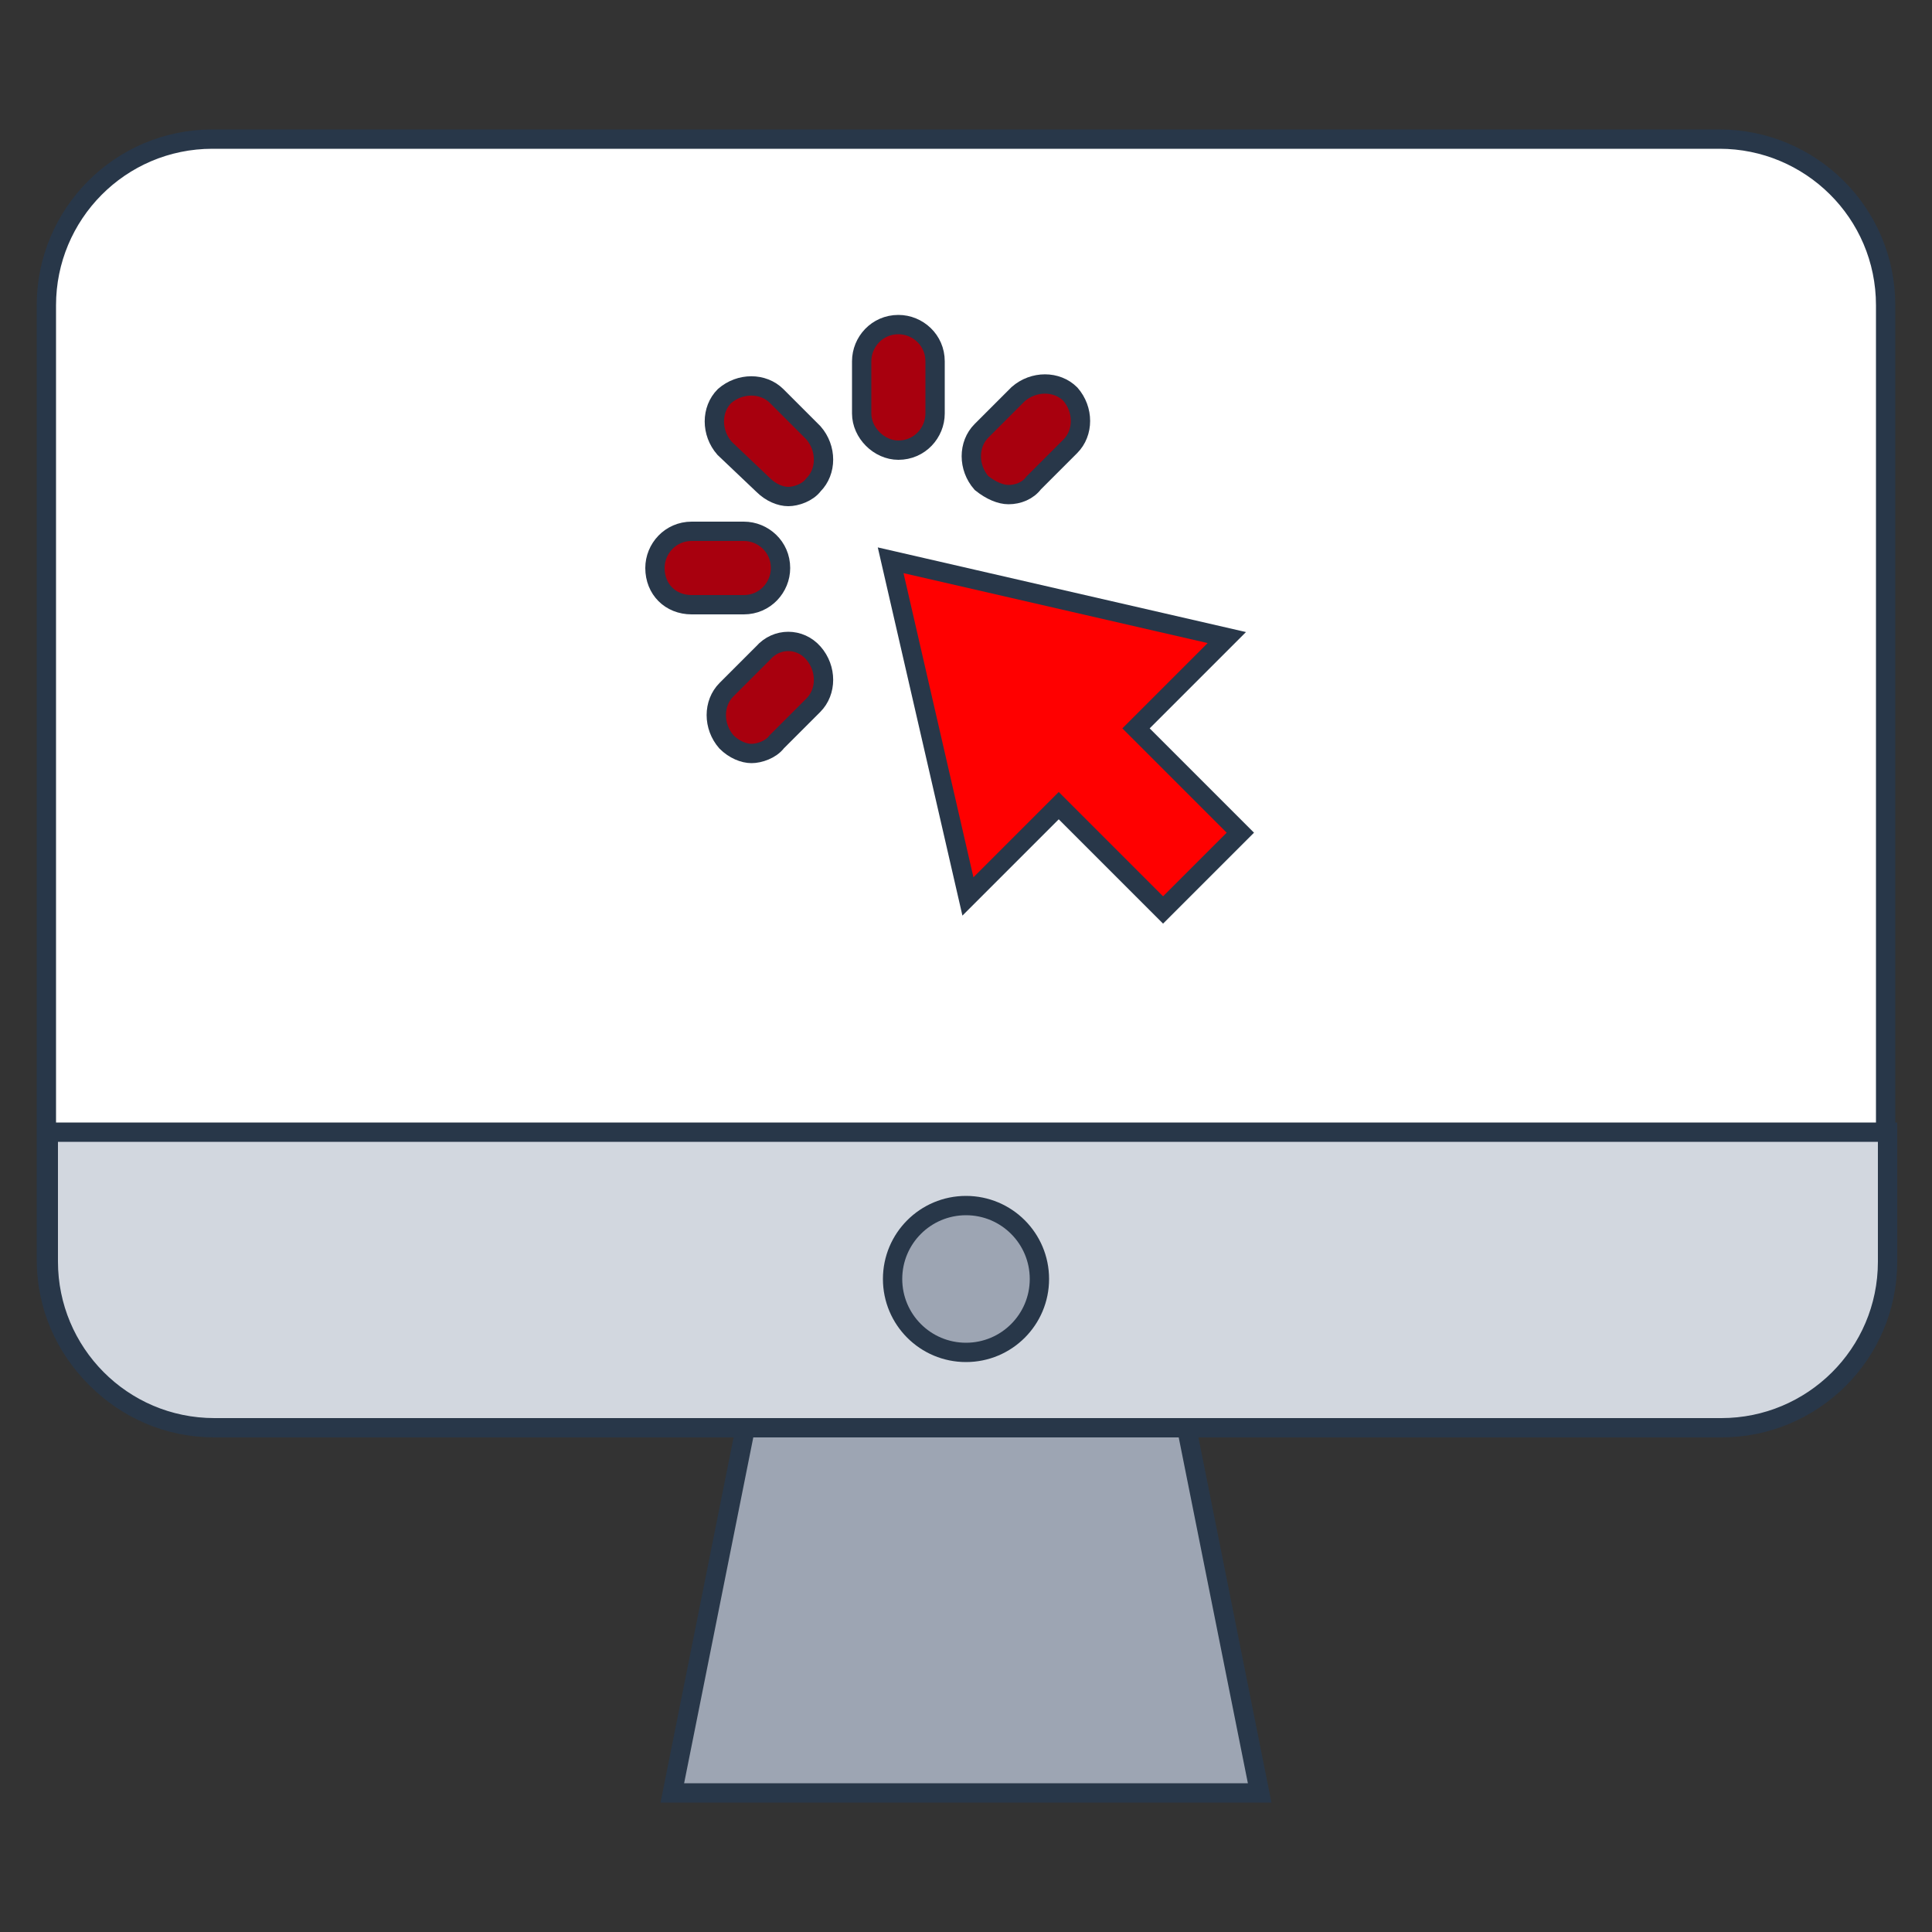 <?xml version="1.0" encoding="utf-8"?>
<!-- Generator: Adobe Illustrator 28.6.0, SVG Export Plug-In . SVG Version: 9.03 Build 54939)  -->
<svg version="1.1" id="Layer_1" xmlns="http://www.w3.org/2000/svg" xmlns:xlink="http://www.w3.org/1999/xlink" x="0px" y="0px"
	 viewBox="0 0 100 100" style="enable-background:new 0 0 100 100;" xml:space="preserve">
<rect x="0" y="0" width="100" height="100" fill="#333333" stroke="none"/>
<style type="text/css">
	.st0{fill:#FFFFFF;stroke:#283749;stroke-miterlimit:10;}
	.st1{fill:#FF0000;stroke:#283749;stroke-miterlimit:10;}
	.st2{fill:#9DA5B3;stroke:#283749;stroke-miterlimit:10;}
	.st3{fill:#D2D7DF;stroke:#283749;stroke-miterlimit:10;}
	.st4{fill:#A8000E;stroke:#283749;stroke-miterlimit:10;}
</style>
<path class="st0" d="M89,73.8H11c-4.7,0-8.6-3.8-8.6-8.6V15.8c0-4.7,3.8-8.6,8.6-8.6h78c4.7,0,8.6,3.8,8.6,8.6v49.4
	C97.5,69.9,93.7,73.8,89,73.8z"/>
<g>
	<polygon class="st1" points="63.5,33 46.1,29 50.1,46.4 54.8,41.7 60.2,47.1 64.2,43.1 58.8,37.7 	"/>
	<polygon class="st2" points="65.2,92.8 34.8,92.8 38.6,73.8 61.4,73.8 	"/>
</g>
<path class="st3" d="M2.5,58.6v6.7c0,4.7,3.8,8.6,8.6,8.6h78c4.7,0,8.6-3.8,8.6-8.6v-6.7H2.5z"/>
<path class="st2" d="M50,70c2.1,0,3.8-1.7,3.8-3.8s-1.7-3.8-3.8-3.8c-2.1,0-3.8,1.7-3.8,3.8S47.9,70,50,70z"/>
<path class="st4" d="M39.5,25.1c0.4,0.4,0.9,0.6,1.3,0.6s1-0.2,1.3-0.6c0.7-0.7,0.7-1.9,0-2.7l-1.9-1.9c-0.7-0.7-1.9-0.7-2.7,0
	c-0.7,0.7-0.7,1.9,0,2.7L39.5,25.1z"/>
<path class="st4" d="M35.8,31.3h2.7c1.1,0,1.9-0.9,1.9-1.9c0-1.1-0.9-1.9-1.9-1.9h-2.7c-1.1,0-1.9,0.9-1.9,1.9
	C33.9,30.5,34.7,31.3,35.8,31.3z"/>
<path class="st4" d="M39.5,33.8l-1.9,1.9c-0.7,0.7-0.7,1.9,0,2.7c0.4,0.4,0.9,0.6,1.3,0.6s1-0.2,1.3-0.6l1.9-1.9
	c0.7-0.7,0.7-1.9,0-2.7C41.4,33,40.2,33,39.5,33.8z"/>
<path class="st4" d="M52.2,25.6c0.5,0,1-0.2,1.3-0.6l1.9-1.9c0.7-0.7,0.7-1.9,0-2.7c-0.7-0.7-1.9-0.7-2.7,0l-1.9,1.9
	c-0.7,0.7-0.7,1.9,0,2.7C51.3,25.4,51.8,25.6,52.2,25.6z"/>
<path class="st4" d="M46.5,23.3c1.1,0,1.9-0.9,1.9-1.9v-2.7c0-1.1-0.9-1.9-1.9-1.9c-1.1,0-1.9,0.9-1.9,1.9v2.7
	C44.6,22.4,45.5,23.3,46.5,23.3z"/>
</svg>
